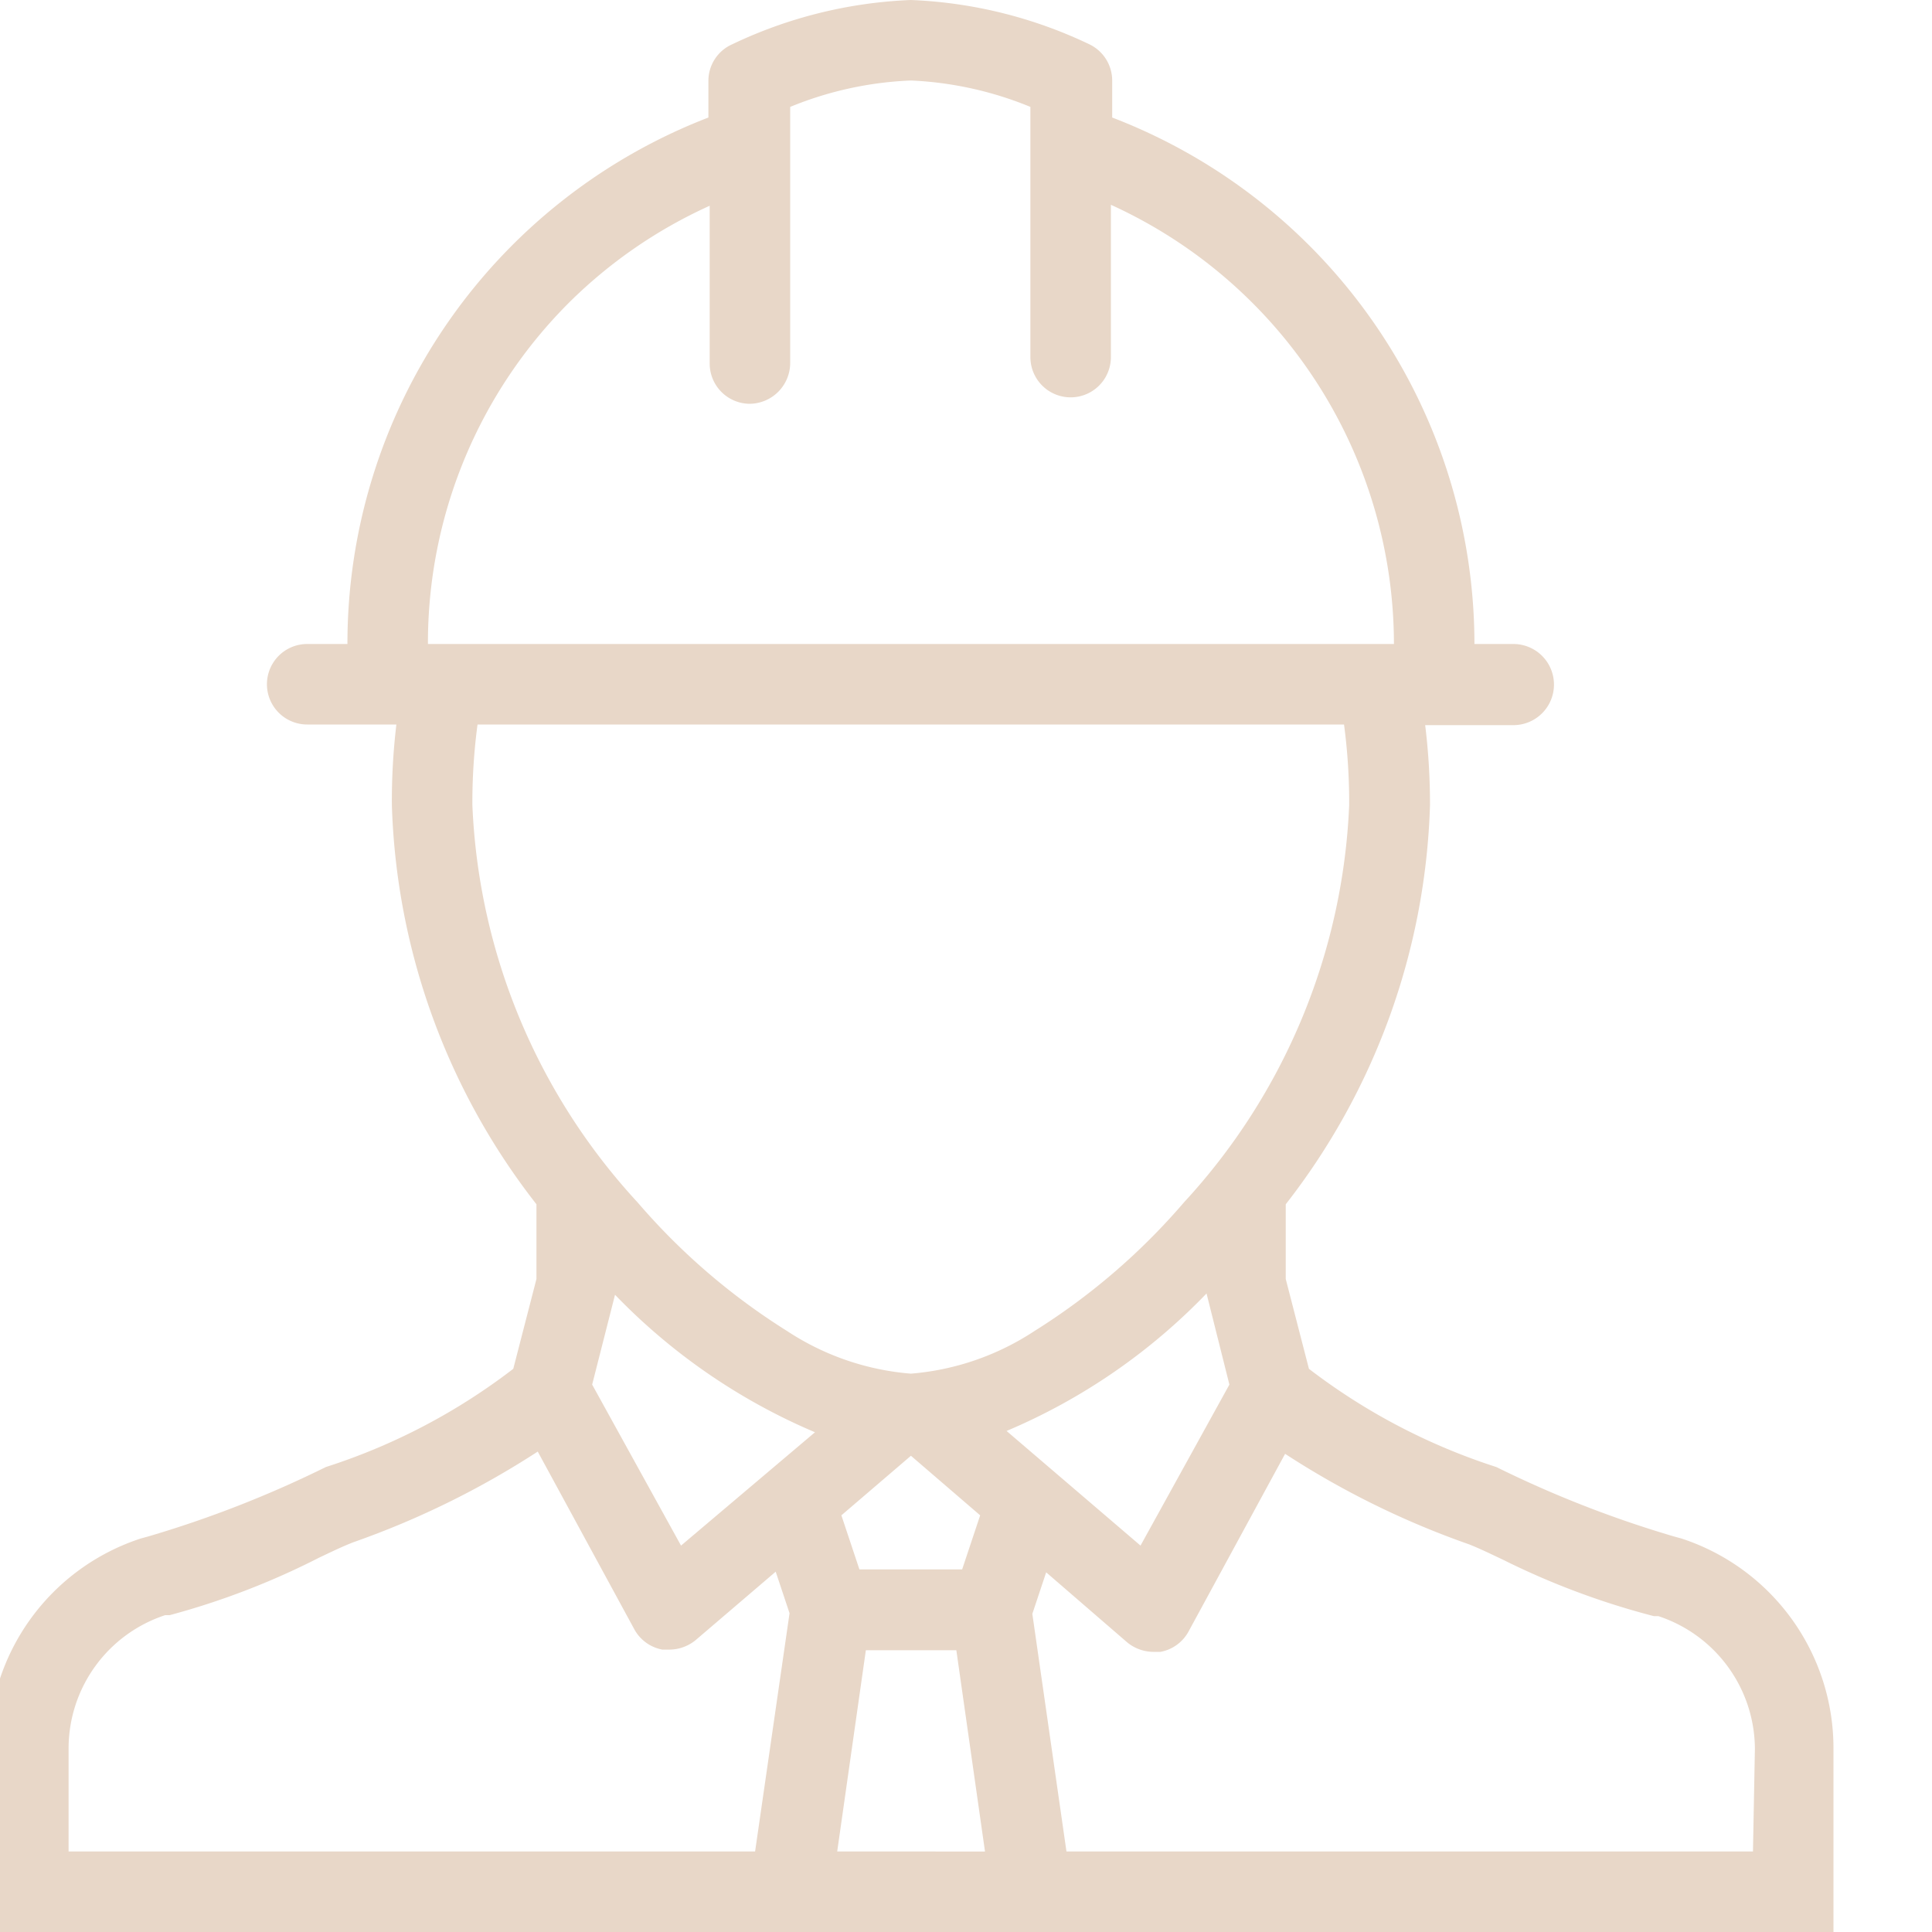 <svg xmlns="http://www.w3.org/2000/svg" viewBox="0 0 60 60">
  <title>ico-developeri-hneda-svetla</title>
  <path d="M52.22,47.78,52,47.72a34.23,34.23,0,0,1-5.53-2.16,19.25,19.25,0,0,1-5.82-3.05l-.72-2.79,0-2.32A21.17,21.17,0,0,0,44.41,25a20,20,0,0,0-.15-2.48H47A1.25,1.25,0,0,0,47,20H45.79A17.52,17.52,0,0,0,34.54,3.65V2.5a1.25,1.25,0,0,0-.7-1.12A14.15,14.15,0,0,0,28.29,0a14.17,14.17,0,0,0-5.56,1.38A1.24,1.24,0,0,0,22,2.5V3.65A17.51,17.51,0,0,0,10.79,20H9.54a1.25,1.25,0,0,0,0,2.5h2.77A20,20,0,0,0,12.17,25,21.16,21.16,0,0,0,16.66,37.4l0,2.32-.72,2.79a19.12,19.12,0,0,1-5.82,3.05,34.23,34.23,0,0,1-5.53,2.16l-.22.06a6.85,6.85,0,0,0-4.72,6.5V60H56.94V54.28A6.85,6.85,0,0,0,52.22,47.78ZM38.18,43,35.42,48l-4.16-3.56a18.73,18.73,0,0,0,6.21-4.27ZM19.1,40.21a18.83,18.83,0,0,0,6.21,4.27L21.15,48,18.39,43Zm9.19,5,2.15,1.85-.56,1.68H26.69l-.56-1.68ZM17.68,9.39a14.93,14.93,0,0,1,4.36-3v4.9a1.25,1.25,0,0,0,1.25,1.25h0a1.27,1.27,0,0,0,1.25-1.26V3.32a11,11,0,0,1,3.75-.82A11,11,0,0,1,32,3.32v7.77a1.25,1.25,0,1,0,2.5,0V6.36A15,15,0,0,1,43.29,20h-30A14.93,14.93,0,0,1,17.68,9.39ZM14.83,22.5H41.74A18.34,18.34,0,0,1,41.9,25a19.37,19.37,0,0,1-5.13,12.34,20.34,20.34,0,0,1-4.65,4,8.17,8.17,0,0,1-3.83,1.32,8.17,8.17,0,0,1-3.84-1.32,20.34,20.34,0,0,1-4.65-4A19.37,19.37,0,0,1,14.67,25,18.34,18.34,0,0,1,14.83,22.5Zm-12.7,35V54.28a4.36,4.36,0,0,1,3-4.12l.14,0A23.68,23.68,0,0,0,9.9,48.38c.4-.19.75-.36,1.09-.49a26.76,26.76,0,0,0,5.71-2.81l3,5.52a1.25,1.25,0,0,0,.87.63l.23,0a1.29,1.29,0,0,0,.81-.3l2.48-2.12.43,1.29L23.45,57.5Zm26.16,0H26l.89-6.25H29.7l.89,6.25Zm26.15,0H33.12l-1.06-7.38.43-1.29L35,51a1.29,1.29,0,0,0,.82.3l.22,0a1.25,1.25,0,0,0,.87-.63l3-5.52a26.53,26.53,0,0,0,5.71,2.81c.33.13.68.3,1.08.49a23.94,23.94,0,0,0,4.66,1.74l.14,0a4.36,4.36,0,0,1,3,4.12Z" fill="#e8d7c8"/>
</svg>
